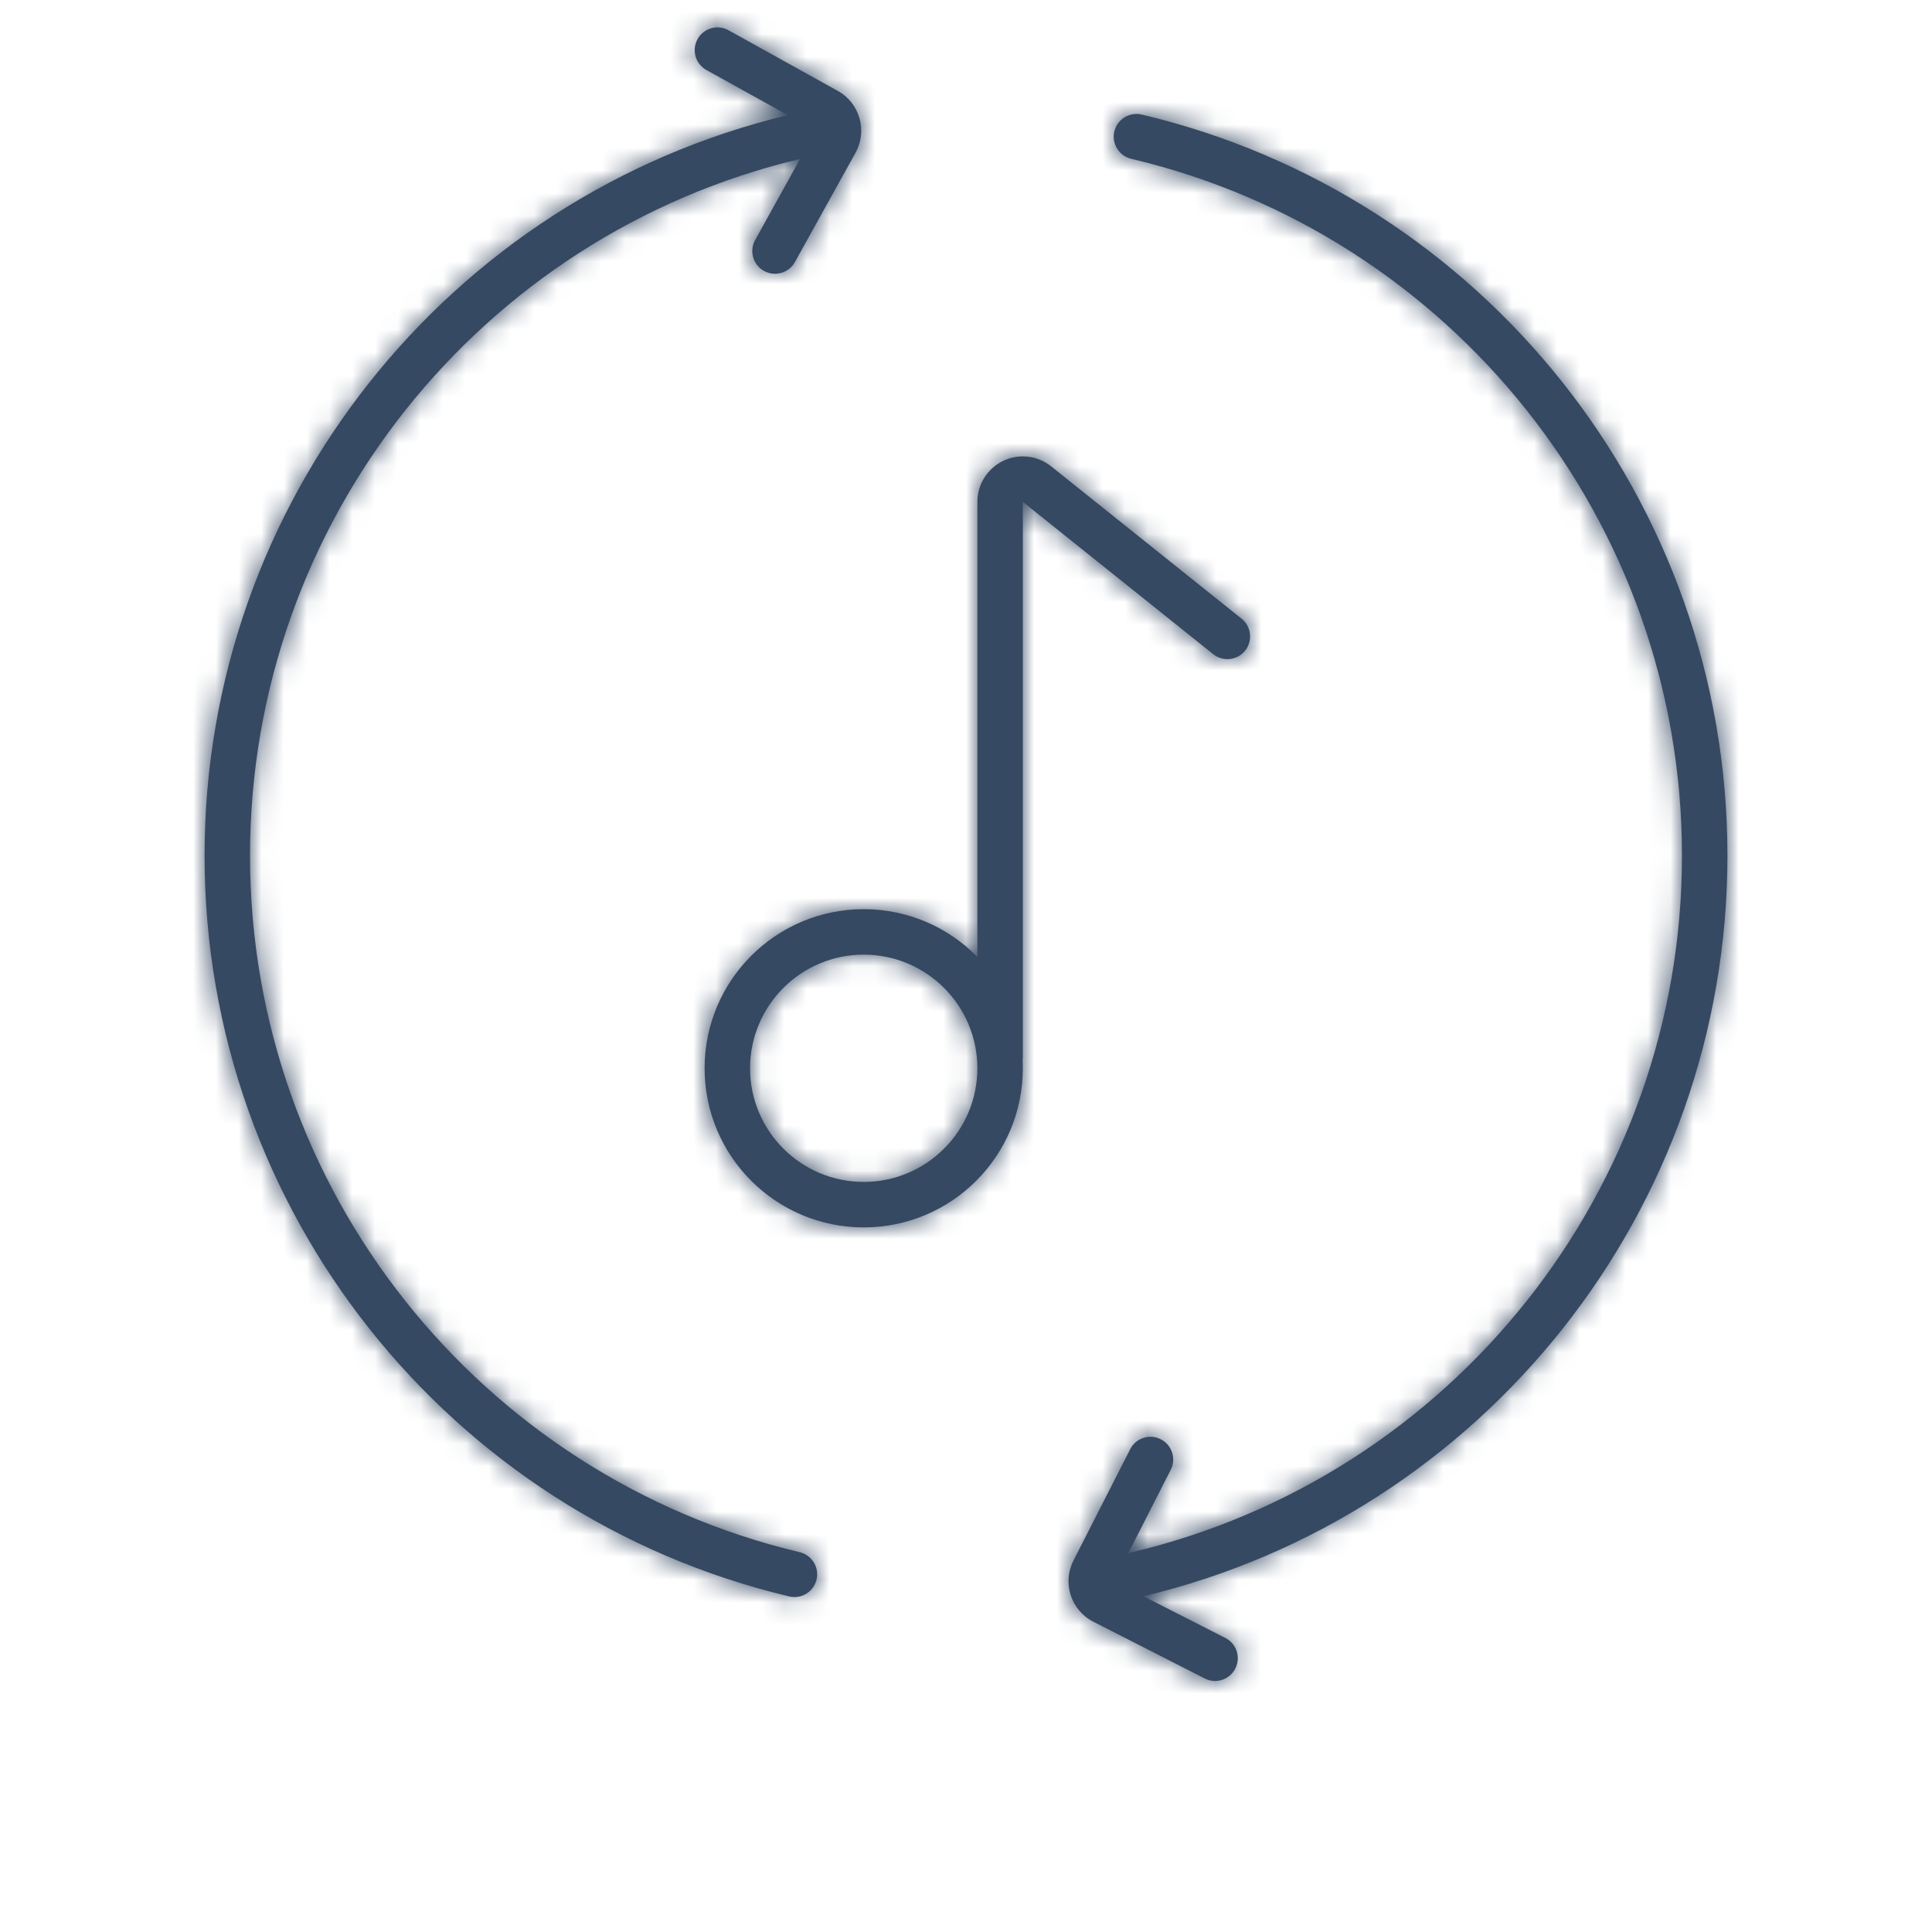 <svg xmlns="http://www.w3.org/2000/svg" height="85" width="85" xmlns:xlink="http://www.w3.org/1999/xlink" viewBox="0 0 85 85"><title>ic_features/convert</title><defs><path id="a" d="M43 42.1V22.08c0-1.104.895-2 2-2 .454 0 .895.155 1.25.44l8.375 6.7c.43.344.5.973.156 1.405-.344.43-.973.5-1.405.156L45 22.08V46.5c0 .046-.003.092-.01.137.007.12.01.24.01.363 0 3.866-3.134 7-7 7s-7-3.134-7-7 3.134-7 7-7c1.96 0 3.73.804 5 2.1zm6.022 27.474l-.005-.017-.006.01.012.007zm.616-1.235c.036-.014.073-.025.11-.034C63.86 64.984 74 52.336 74 37.644 74 22.96 63.87 10.317 49.77 6.987c-.538-.127-.87-.666-.744-1.203s.666-.87 1.204-.744C65.226 8.583 76 22.026 76 37.644c0 15.59-10.737 29.015-25.692 32.585l3.604 1.835c.492.25.688.853.437 1.345s-.854.688-1.346.437l-4.9-2.497c-.985-.5-1.376-1.706-.875-2.69l2.496-4.9c.25-.492.853-.688 1.345-.437.493.25.69.853.438 1.345l-1.87 3.67zM35.198 6.993C21.12 10.334 11 22.968 11 37.644c0 14.667 10.107 27.3 24.184 30.646.537.128.87.667.74 1.204-.126.538-.666.87-1.203.742C19.75 66.676 9 53.243 9 37.644 9 22.064 19.723 8.647 34.662 5.066L31.08 3.08c-.483-.267-.658-.876-.39-1.36.268-.482.876-.656 1.36-.39L36.86 4c.966.535 1.315 1.753.78 2.72l-2.667 4.81c-.268.482-.877.657-1.36.39s-.657-.877-.39-1.36L35.2 6.994zM38 52c2.76 0 5-2.24 5-5s-2.24-5-5-5-5 2.24-5 5 2.24 5 5 5z"/></defs><g fill="#364962" fill-rule="evenodd"><mask id="b" fill="#fff"><use xlink:href="#a"/></mask><use xlink:href="#a" fill-rule="nonzero"/><path d="M0 0h85v85H0z" mask="url(#b)"/></g></svg>